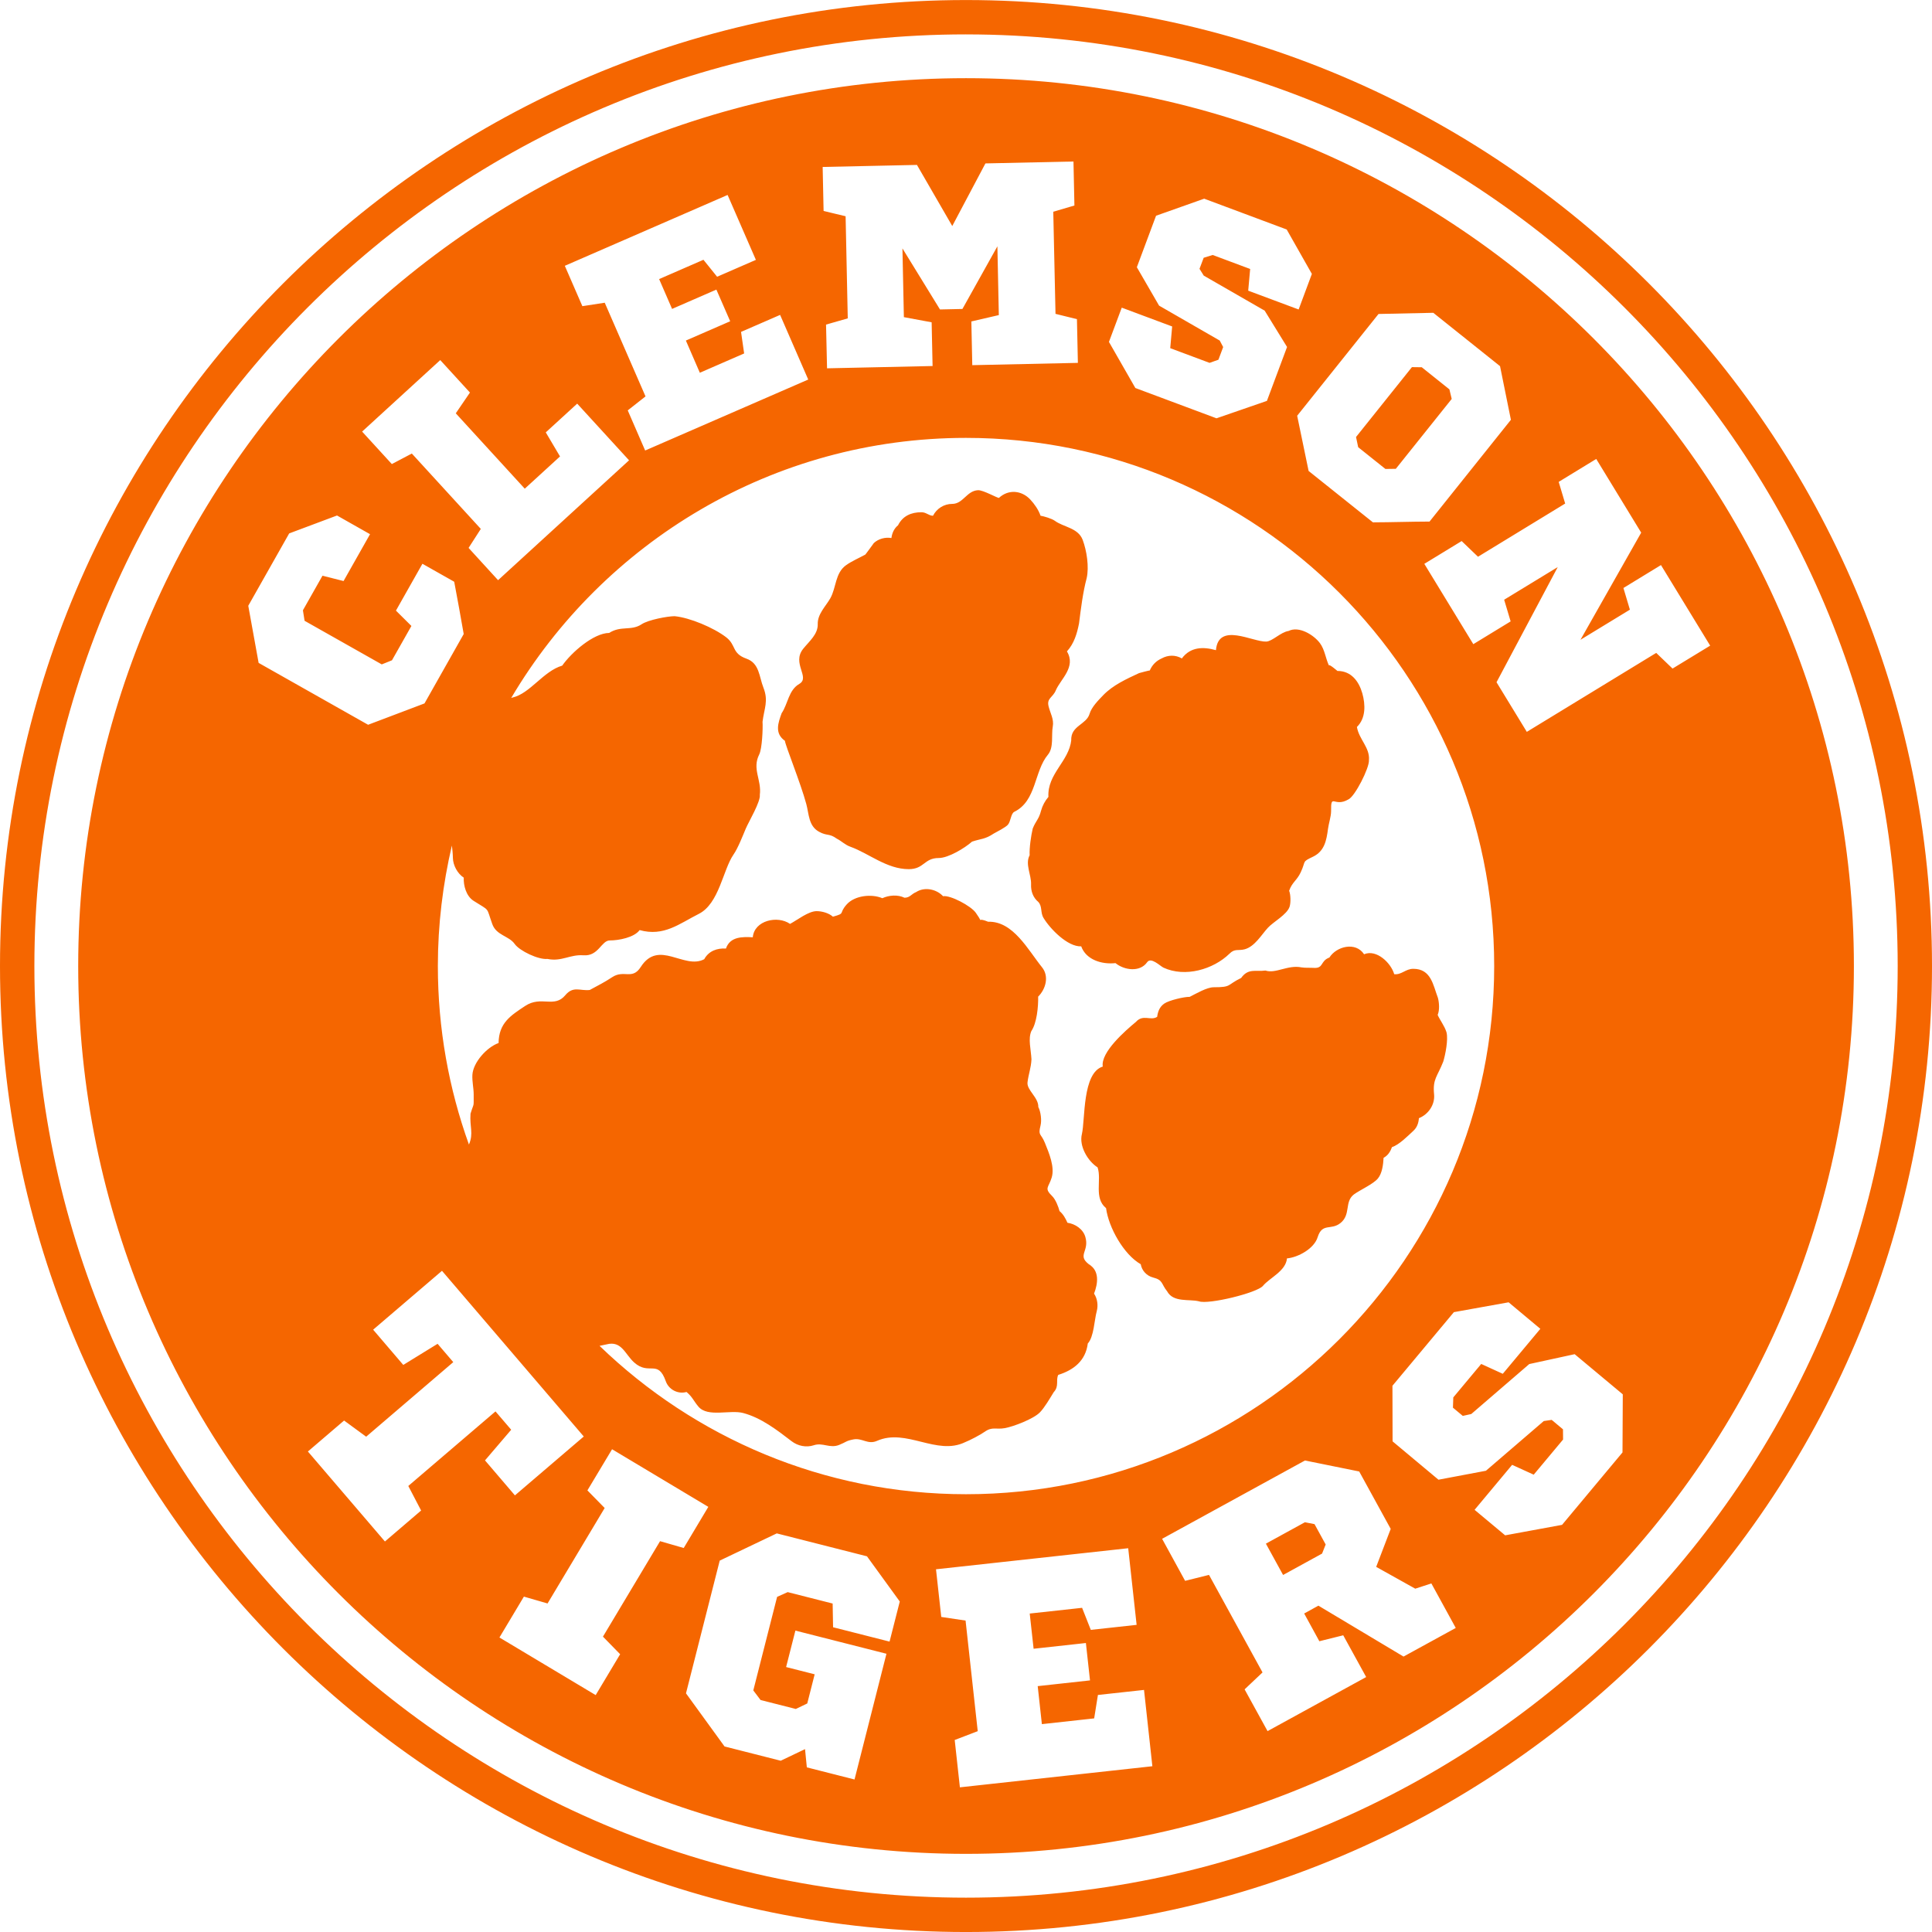 <?xml version="1.0" encoding="UTF-8"?>
<!DOCTYPE svg PUBLIC "-//W3C//DTD SVG 1.0//EN" "http://www.w3.org/TR/2001/REC-SVG-20010904/DTD/svg10.dtd">
<!-- Creator: CorelDRAW -->
<svg xmlns="http://www.w3.org/2000/svg" xml:space="preserve" width="1.667in" height="1.667in" version="1.0" shape-rendering="geometricPrecision" text-rendering="geometricPrecision" image-rendering="optimizeQuality" fill-rule="evenodd" clip-rule="evenodd"
viewBox="0 0 1666.68 1666.66"
 xmlns:xlink="http://www.w3.org/1999/xlink"
 xmlns:xodm="http://www.corel.com/coreldraw/odm/2003">
 <g id="Layer_x0020_1">
  <path fill="#F56600" d="M1125.69 1313.2l-33.64 18.45 14.83 27.02 33.63 -18.45 3.11 -7.86 -9.62 -17.54 -8.31 -1.63zm69.44 -908.66l9 -0.12 48.22 -60.28 -1.99 -8.26 -23.83 -19.07 -8.5 -0.11 -48.22 60.28 1.86 8.8 23.46 18.75zm-361.78 -337.11c-422.29,0 -765.89,343.59 -765.89,765.91 0,422.33 343.6,765.92 765.89,765.92 422.35,0 765.95,-343.59 765.95,-765.92 0,-422.32 -343.6,-765.91 -765.95,-765.91zm74.84 559.35c1.18,-6.31 -2.17,-11.54 -3.6,-17.42 -1.8,-7.09 3.6,-7.52 6.2,-13.78 4.1,-9.74 17.75,-20.12 9.62,-33.65 6.21,-6.85 8.69,-15.33 10.43,-24.11 1.56,-12.39 3.35,-26.98 6.58,-38.99 2.23,-9.89 0.06,-23.74 -3.41,-33.07 -3.98,-10.52 -16.51,-10.93 -24.08,-16.53 -2.55,-1.86 -9.5,-3.93 -12.29,-4.34 -1.74,-5.11 -5.21,-10.07 -8.87,-13.99 -7.44,-7.95 -18.8,-9 -27,-1.41 -0.99,0.39 -13.59,-6.81 -18,-6.62 -9.8,0.41 -12.85,11.81 -22.34,11.81 -7.07,0 -13.34,3.98 -16.57,10.23 -3.72,-0.06 -5.78,-3.03 -9.99,-3.03 -8.69,0 -16.07,3.07 -20.17,11.26 -3.41,2.76 -5.15,6.73 -5.71,10.99 -5.33,-0.92 -11.29,0.65 -15.27,4.44 0.37,-0.38 -7.38,10.19 -7.26,9.84 -5.28,2.92 -11.67,5.62 -16.63,9.18 -9.43,6.73 -8.38,19.36 -13.53,28.49 -3.91,6.88 -11.11,13.61 -10.86,22.28 0.25,8.77 -7.26,14.74 -12.6,21.37 -9.99,12.52 6.33,24.62 -3.29,30.22 -9.37,5.44 -9.74,17.19 -15.26,25.3 -2.92,8.11 -6.39,17.35 2.85,23.82 0.06,3.26 13.53,36.35 18.43,54.54 2.35,8.63 1.86,18.89 10.98,23.9 7.14,3.92 8.57,1.1 15.33,5.96 4.16,2.12 7.13,5.35 11.73,6.98 15.82,5.64 31.33,19.33 50.33,19.33 13.41,0 13.15,-9.61 25.88,-9.61 8.19,0 22.21,-8.38 28.73,-14.14 7.88,-2.63 11.11,-1.88 18.74,-6.98 2.85,-1.56 10.06,-5.27 12.1,-7.5 2.67,-2.95 2.54,-9.74 5.65,-11.26 19.24,-9.5 16.94,-34.88 28.98,-49.27 5.21,-6.3 2.8,-16.9 4.16,-24.22zm54.11 204.05c7.44,6.14 21.1,8.11 27.3,-0.76 3.35,-4.79 11.23,3.33 14.09,4.68 18.62,8.62 42.94,1.59 56.97,-12.07 4.46,-4.56 7.51,-2.35 13.03,-3.75 8.75,-2.34 14.52,-12.54 20.05,-18.55 4.59,-5.07 16.5,-11.34 18.74,-18.17 1.12,-3.38 0.99,-10.43 -0.37,-13.79 2.55,-7.4 6.7,-8.85 9.99,-15.93 4.72,-10.05 0.68,-8.76 10.55,-13.43 9.93,-4.74 11.67,-14.03 12.97,-23.95 0.56,-4.48 2.67,-10.82 2.67,-15.26 -0.19,-16.37 2.55,-2.97 14.96,-10.25 5.59,-2.48 18.12,-27.14 17.69,-33.78 1,-10.87 -8.62,-18.02 -10.36,-28.7 7.76,-7.58 7.39,-19.28 4.65,-29.03 -2.98,-10.4 -9.56,-19.27 -21.35,-19.3 1.24,1.33 -7.44,-6.59 -7.44,-4.68 -2.92,-6.24 -3.6,-13.63 -7.7,-19.2 -5.27,-7.15 -18.12,-15.13 -27.11,-10.62 -6.89,1.04 -14.03,9 -19.3,9.17 -11.73,0.43 -41.27,-17.02 -43.37,7.42 -10.86,-3.1 -21.97,-2.97 -29.42,7.13 -5.52,-3.25 -11.98,-3.03 -17.37,-0.04 -4.78,2.13 -8.19,5.6 -10.3,10.42 0.06,-0.24 -8.88,2.12 -9.25,2.28 -10.92,5.08 -22.53,10.33 -30.91,19.04 -4.03,4.18 -10.11,10.27 -11.79,16.13 -2.73,9.27 -16.32,10.26 -15.76,22.57 -0.25,-4.81 -0.12,0.68 0,0 -1.98,18.4 -20.79,29.07 -19.73,49.04 -2.98,3.5 -5.09,7.44 -6.33,11.84 -1.98,7.74 -4.41,8.47 -7.2,15.47 -1.49,6.33 -2.98,16.65 -2.67,23.04 -4.09,7.6 1.55,16.92 1.24,25.12 -0.25,5.89 1.74,11.41 6.27,15.17 3.66,4.07 1.55,9.04 4.53,13.86 5.59,9.28 20.73,24.95 32.45,24.43 4.22,11.63 17.81,15.76 29.6,14.46zm-23.15 259.66c5.12,2.86 -0.83,-0.7 -0.05,-0.04 -9.9,-7.8 0.79,-11.01 -2.8,-23.37 -1.93,-6.78 -8.69,-11.29 -15.45,-12.26 -1.61,-3.7 -3.66,-7.44 -6.83,-10.07 -0.93,-3.64 -3.35,-9.99 -6.33,-12.91 -7.13,-6.96 -3.17,-7.1 -0.43,-16 2.79,-9.15 -2.3,-21.17 -5.83,-29.88 -3.54,-8.75 -6.08,-5.86 -3.78,-15.07 1.11,-4.51 0.19,-11.87 -1.93,-15.95 0.19,-8.3 -10.11,-14.57 -9.31,-21.25 0.81,-6.92 3.1,-12.59 3.41,-19.87 -0.44,-8.62 -3.04,-17.5 -0.12,-24.33 4.78,-6.96 6.08,-21.23 5.89,-29.73 6.45,-6.4 9.68,-17.41 3.35,-25.31 -12.04,-14.86 -24.89,-39.98 -46.48,-39.3 -4.47,-1.83 -6.2,-1.89 -6.83,-1.52 -0.43,-1.05 -1.49,-2.92 -3.85,-6.23 -4.16,-5.92 -21.91,-15.34 -28.24,-14.29 -5.65,-6.12 -15.95,-8.28 -23.21,-3.56 -4.22,1.69 -5.27,4.88 -10.06,4.88 -5.83,-2.84 -13.34,-2.21 -19.11,0.41 -9.24,-3.93 -23.89,-2.36 -30.78,5.42 -7.2,8.1 -0.5,7.39 -11.85,10.53 -3.47,-3.14 -9.43,-4.78 -14.02,-4.78 -7.13,0 -16.63,7.64 -22.96,11 -10.67,-7.48 -30.84,-3.09 -32.14,11.55 -8.88,-0.48 -19.61,-0.72 -23.15,9.71 -7.69,-0.46 -14.83,2.06 -18.74,9.2 -17.37,9.25 -39.28,-17.54 -54.79,6.75 -7.32,11.43 -14.4,2.1 -24.51,8.69 -7.14,4.7 -11.42,6.71 -19.43,11.09 -8.38,1 -14.21,-3.78 -21.16,4.57 -9.43,11.34 -20.72,0.12 -34.5,9.17 -12.72,8.41 -22.77,14.74 -23.02,32.04 -10.06,3.53 -21.97,16.68 -22.59,27.46 -0.31,5.77 1.12,11.3 1.12,17.02 0,11.99 0.37,6.25 -2.73,16.47 -0.87,11.41 2.8,16.89 -1.37,26.63 -17.31,-48.13 -26.81,-99.98 -26.81,-154.01 0,-35.78 4.28,-70.55 12.1,-103.96 0.43,3.55 0.81,7.12 0.87,10.65 0.12,6.37 3.91,13.53 9.37,17.07 -0.31,6.96 2.17,15.8 8.25,19.83 -0.56,-0.37 -1.18,-0.76 0.06,0.04 0.56,0.35 0.62,0.38 0.43,0.28 14.27,9.07 10.43,4.69 15.83,19.77 3.47,9.96 14.39,10.22 19.36,17.28 4.35,6.1 20.67,13.73 28.24,12.91 12.29,2.58 19.43,-4.05 31.21,-3.12 12.97,0.87 15.33,-12.82 22.59,-12.82 7.76,0 21.04,-2.52 25.75,-8.94 20.85,5.85 34.26,-5.53 51.01,-13.96 17.62,-8.83 20.85,-38.1 30.03,-51.28 3.72,-5.34 7.88,-15.96 10.55,-22.34 2.42,-5.73 12.85,-23.17 12.1,-29.07 1.68,-13.1 -6.89,-22.19 -0.5,-34.91 2.48,-4.97 3.23,-22.38 2.85,-28.17 1.43,-11.6 5.28,-17.96 0.75,-29.44 -3.72,-9.36 -3.35,-21.04 -14.65,-24.98 -12.91,-4.64 -8.57,-11.57 -17.5,-18.47 -10.74,-8.24 -31.28,-16.91 -44.43,-18.17 -6.14,0 -22.78,3.15 -28.48,6.95 -9,5.99 -17.87,0.97 -27.98,7.49 -13.59,0.13 -32.77,17.06 -40.52,28.2 -16.32,4.78 -27.74,24.09 -42.82,27.52 -0.43,0.1 -0.8,0.25 -1.18,0.36 79.37,-134.14 225.51,-224.34 392.31,-224.34 251.26,0 455.67,204.4 455.67,455.63 0,251.24 -204.41,455.64 -455.67,455.64 -122.68,0 -234.13,-48.84 -316.11,-127.99 1.8,-0.33 3.78,-0.74 6.02,-1.27 13.03,-3.45 15.95,8.52 23.83,15.59 12.97,11.63 20.42,-3.19 27.3,16.23 2.55,7.19 10.49,11.33 17.87,9.24 5.21,4.35 5.89,7.43 10.3,12.66 8.07,9.49 27.24,2.4 38.72,5.52 15.45,4.16 28.85,14.46 41.7,24.33 5.33,4.08 12.6,5.6 19.11,3.44 7.76,-2.6 13.71,2.97 21.84,-0.28 6.2,-2.48 5.71,-3.49 12.35,-4.76 7.63,-1.44 12.28,4.76 20.29,1.27 25.32,-11.21 51.44,13.04 76.02,1.13 4.09,-1.6 13.03,-6.24 17,-9.04 6.52,-4.59 9.68,-1.7 17.31,-3.09 7.39,-1.32 24.64,-7.87 30.22,-13.58 4.03,-4.13 8.75,-12.28 11.91,-17.41 4.9,-5.26 1.61,-10.08 3.91,-14.93 13.46,-4.21 23.64,-12.3 25.5,-27.1 5.28,-5.66 5.65,-20.3 7.7,-27.76 1.37,-4.96 0.62,-10.96 -2.3,-15.24 3.35,-8.7 4.96,-20.01 -4.72,-25.42zm308.66 -200.11c0.22,0.84 0.19,0.74 0.09,0.36 1.5,6.25 -0.99,18.93 -2.82,24.99 -5.21,13.3 -9.24,14.93 -7.94,28.31 0.87,8.92 -4.96,17.35 -13.09,20.57 -0.31,4.11 -1.55,7.88 -4.65,10.78 -4.84,4.48 -12.47,12.27 -18.56,14.16 -1.43,3.89 -3.47,7.22 -7.26,9.25 -0.31,5.67 -1.18,13.48 -5.03,17.98 -4.09,4.8 -15.26,9.71 -20.67,13.68 -8.19,6.41 -2.35,17.34 -11.54,24.64 -8.13,6.5 -15.64,-0.46 -19.61,12.08 -2.98,9.95 -16.82,17.49 -26.5,18.4 -0.99,10.95 -14.95,16.72 -20.72,23.68 -5.09,6.07 -47.04,16.33 -55.29,13.32 -8.38,-2.08 -22.03,1.24 -27.37,-8.62 -5.28,-6.52 -3.29,-9.69 -12.22,-11.94 -5.4,-1.39 -9.62,-5.91 -10.55,-11.42 -14.65,-8.36 -27.74,-31.67 -29.91,-48.39 -10.8,-8.76 -3.6,-24.34 -7.32,-35.16 -8.56,-5.47 -16.13,-18.52 -13.53,-28.75 2.92,-12.44 0.25,-52.8 18,-58.21 -1.98,-12.35 19.61,-31.08 28.54,-38.48 6.27,-7.01 12.66,-0.76 18.37,-4.41 0.68,-4.66 2.05,-8.54 6.08,-11.41 4.03,-2.87 17.37,-5.98 21.96,-5.84 5.46,-2.73 14.83,-8.29 20.73,-8.29 15.82,0 11.05,-1.9 23.7,-8.02 6.15,-8.67 12.72,-5.24 20.97,-6.4 8.81,2.96 19.24,-5.11 31.09,-2.72 3.41,0.52 7.2,0.22 10.68,0.43 8.63,0.51 5.27,-5.9 13.4,-8.94 6.08,-9.65 22.65,-13.89 29.91,-2.81 10.67,-4.58 23.2,7.44 26,17.2 6.33,0.68 9.8,-4.65 16.44,-4.65 15.51,0 17.13,14.28 21.28,25.12 1.06,4.02 1.55,10.56 -0.25,14.65 2,4.53 5.98,9.66 7.45,14.49 -0.21,-0.77 -0.37,-1.41 0.12,0.38l0 0zm-414.47 776.3c-459.46,0 -833.34,-373.82 -833.34,-833.33 0,-459.5 373.88,-833.33 833.34,-833.33 459.52,0 833.34,373.83 833.34,833.33 0,459.51 -373.82,833.33 -833.34,833.33zm0 -1637.03c-443.14,0 -803.68,360.54 -803.68,803.7 0,443.16 360.54,803.7 803.68,803.7 443.2,0 803.74,-360.54 803.74,-803.7 0,-443.16 -360.54,-803.69 -803.74,-803.69zm403.11 240.17l57.59 46.04 9.37 46.27 -70.19 87.8c-16.26,0.04 -32.64,0.63 -48.84,0.67l-55.48 -44.33 -9.87 -47.63 70.19 -87.8 47.22 -1.01zm-268.76 -4.44l43.5 16.24 -1.67 18.72 33.94 12.68 7.64 -2.71 4.09 -10.93 -2.98 -5.61 -52.31 -30.13 -19.18 -33.13 16.57 -44.42 41.52 -14.7 71.18 26.57 21.72 38.32 -11.42 30.69 -43.5 -16.23 1.68 -18.72 -32.33 -12.07 -7.76 2.4 -3.6 9.54 3.66 5.86 52.56 30.23 19.3 31.33 -17.37 46.51 -43.5 15.02 -70 -26.14 -22.78 -39.76 11.05 -29.54zm-176.67 -123.13l30.47 52.72 28.61 -54.01 75.96 -1.65 0.81 37.97 -18.24 5.36 1.93 88.1 18.49 4.57 0.81 37.72 -91.1 1.98 -0.8 -37.72 23.7 -5.48 -1.24 -59.32 -30.16 54.04 -19.36 0.43 -32.39 -52.68 1.24 59.31 23.95 4.44 0.81 37.72 -91.04 1.98 -0.87 -37.72 18.74 -5.37 -1.86 -88.1 -18.99 -4.55 -0.81 -37.97 81.35 -1.76zm-163.33 25.93l24.39 55.99 -33.45 14.56 -11.79 -14.64 -38.23 16.65 11.17 25.73 38.22 -16.65 11.91 27.31 -38.22 16.64 12.04 27.78 38.22 -16.65 -2.67 -18.6 33.7 -14.66 24.26 55.77 -140.68 61.21 -15.02 -34.6 15.33 -12.07 -35.18 -80.81 -19.3 2.97 -15.14 -34.82 140.43 -61.12zm-247.91 142.43l25.63 28.02 -12.22 17.91 59.51 65.02 30.41 -27.82 -12.29 -20.75 27.11 -24.8 44.74 48.89 -113 103.41 -25.44 -27.83 10.55 -16.4 -59.51 -65.02 -17.25 9.08 -25.63 -28.02 67.39 -61.67zm-165.62 211.98l35.31 -62.44 41.27 -15.46 28.48 16.13 -22.84 40.41 -18.18 -4.6 -16.88 29.82 1.43 9.07 66.59 37.62 8.81 -3.55 16.76 -29.61 -13.34 -13.24 22.84 -40.41 27.43 15.51c2.92,15.04 5.52,30.18 8.19,45.1l-33.82 59.86 -48.65 18.42 -94.45 -53.38 -8.93 -49.26zm213.28 694.98l-75.21 64.32 11.05 21.17 -31.21 26.72 -66.46 -77.63 31.22 -26.71 19.05 13.94 75.15 -64.32 -13.53 -15.81 -29.6 18.22 -26 -30.4 59.39 -50.79 122.31 142.94 -59.39 50.79 -25.81 -30.19 22.59 -26.43 -13.53 -15.81zm141.98 111.94l-49.27 82.35 14.83 15.18 -21.1 35.26 -83.03 -49.7 21.1 -35.26 20.41 5.91 49.27 -82.35 -14.89 -15.19 21.28 -35.5 83.03 49.7 -21.22 35.49 -20.42 -5.89zm197.96 86.63l-48.71 -12.37 -0.37 -20.46 -38.79 -9.85 -9.12 4.09 -20.54 80.7 6.27 8.29 30.41 7.72 9.87 -4.75 6.39 -25.15 -24.64 -6.26 8.01 -31.44 78.56 19.97 -27.55 108.47 -41.14 -10.46 -1.55 -15.74 -20.98 10.02 -48.46 -12.31 -33.26 -45.83 29.1 -114.5 49.21 -23.48 77.82 19.77 28.3 38.99 -8.81 34.58zm60.69 125.72l-4.47 -40.84 19.86 -7.61 -10.49 -95.41 -20.98 -3.13 -4.53 -41.11 165.81 -18.17 7.26 66.11 -39.53 4.32 -7.51 -19.02 -45.18 4.94 3.35 30.37 45.11 -4.95 3.54 32.25 -45.11 4.95 3.6 32.78 45.11 -4.95 3.23 -20.21 39.78 -4.35 7.2 65.83 -166.06 18.2zm382.7 -112.81l-73.41 -43.91 -12.29 6.76 13.09 23.93 20.6 -5.13 19.8 36.02 -85.08 46.65 -19.8 -36.03 15.46 -14.61 -46.17 -84.13 -20.61 5.13 -19.85 -36.26 123.24 -67.56 46.79 9.48 27.18 49.53 -12.53 32.76 33.7 18.81 13.9 -4.52 21.04 38.4 -45.06 24.69zm188.9 -176.09l-52.13 62.47 -49.09 9.04 -26.37 -22 32.39 -38.81 18.62 8.49 25.32 -30.31 -0.07 -8.82 -9.74 -8.14 -6.83 1 -49.89 42.88 -40.95 7.73 -39.59 -33.08 -0.12 -47.96 53 -63.51 47.22 -8.49 27.37 22.87 -32.4 38.81 -18.61 -8.5 -24.08 28.85 -0.31 8.86 8.5 7.1 7.32 -1.62 50.02 -43.1 39.16 -8.52 41.52 34.64 -0.25 50.11zm29.1 -689.74l-111.63 68.12 -26.13 -42.81 52.81 -99.35 -46.23 28.17 5.59 18.69 -32.2 19.65 -42.26 -69.3 32.21 -19.65 14.09 13.53 75.21 -45.89 -5.59 -18.69 32.39 -19.78 38.78 63.57 -52.38 92.43 42.63 -25.98 -5.58 -18.7 32.39 -19.78 42.45 69.51 -32.46 19.78 -14.09 -13.52z"/>
 </g>
</svg>
